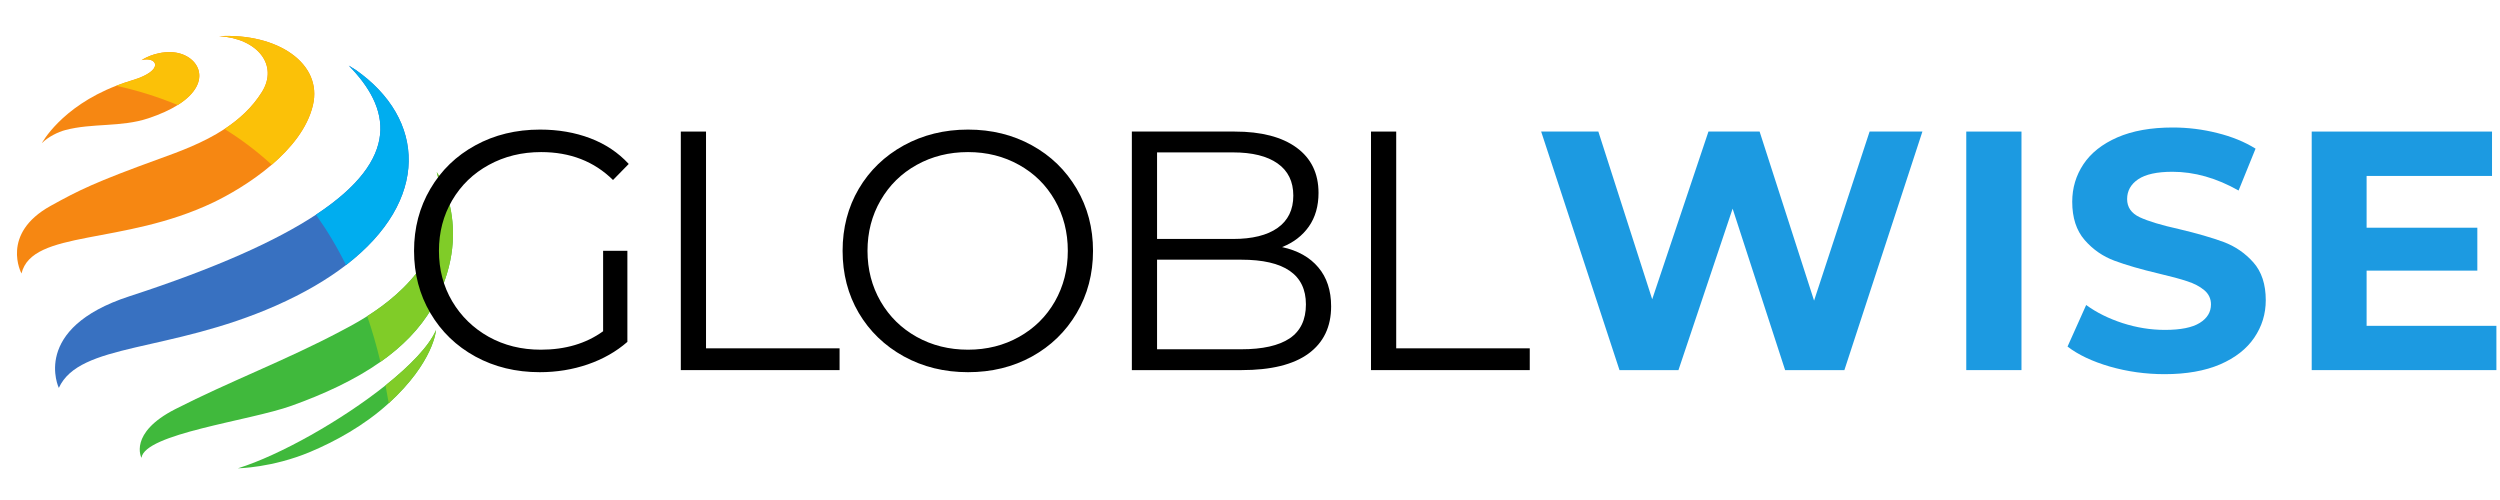 <svg xmlns="http://www.w3.org/2000/svg" xmlns:xlink="http://www.w3.org/1999/xlink" width="500" zoomAndPan="magnify" viewBox="0 0 375 75" height="100" preserveAspectRatio="xMidYMid meet" version="1.0"><defs><g/><clipPath id="5380cace94"><path d="M 35 49 L 66 49 L 66 70.27 L 35 70.27 Z M 35 49 " clip-rule="nonzero"/></clipPath></defs><path fill="#f68712" d="M 26.656 15.754 C 25.531 16.461 24.078 17.137 22.238 17.75 C 18.156 19.109 13.859 18.43 9.773 19.516 C 8.742 19.789 7.203 20.523 6.273 21.484 C 6.273 21.484 9.121 16.086 17.426 12.867 C 18.172 12.574 18.969 12.301 19.809 12.051 C 24.906 10.531 23.469 8.398 21.238 9.023 C 21.238 9.023 23.086 7.727 25.707 7.824 C 29.656 7.977 32.293 12.215 26.656 15.754 " fill-opacity="1" fill-rule="nonzero"/><path fill="#f68712" d="M 46.938 15.785 C 46.117 19.238 43.602 22.273 40.762 24.711 C 37.617 27.41 34.07 29.375 31.996 30.367 C 18.441 36.844 4.836 34.414 3.223 41.02 C 3.223 41.02 0 35.082 7.605 30.875 C 11.797 28.559 14.145 27.359 23.926 23.816 C 26.883 22.746 30.488 21.441 33.68 19.348 C 35.852 17.922 37.836 16.133 39.289 13.801 C 41.805 9.77 38.629 5.766 32.883 5.426 C 41.637 4.938 48.426 9.535 46.938 15.785 " fill-opacity="1" fill-rule="nonzero"/><path fill="#3871c1" d="M 51.906 39.758 C 49.086 41.93 45.598 43.984 41.41 45.836 C 25.312 52.945 11.938 51.387 8.824 58.188 C 8.824 58.188 4.562 49.27 19.422 44.438 C 32.484 40.191 41.48 36.102 47.391 32.207 C 60.281 23.715 58.508 16.145 52.312 9.84 C 52.684 10.062 53.035 10.281 53.355 10.484 C 63.855 17.836 64.543 30.02 51.906 39.758 " fill-opacity="1" fill-rule="nonzero"/><path fill="#40b93c" d="M 64.82 46.137 C 62.98 49.344 60.289 52.02 57.066 54.285 C 53.199 57.004 48.566 59.133 43.719 60.867 C 37.355 63.141 21.723 65.039 21.219 68.676 C 21.219 68.676 19.227 64.973 26.297 61.367 C 34.414 57.227 42.961 53.996 51.02 49.727 C 51.805 49.312 53.312 48.551 55.086 47.426 C 60.594 43.934 68.652 36.922 65.508 25.805 C 65.625 25.977 71.367 34.723 64.82 46.137 " fill-opacity="1" fill-rule="nonzero"/><g clip-path="url(#5380cace94)"><path fill="#40b93c" d="M 65.406 49.508 C 65.406 49.508 65.082 54.301 58.309 60.484 C 58.289 60.504 58.27 60.52 58.254 60.535 C 54.629 63.836 50.258 66.219 46.531 67.785 C 40.793 70.191 35.734 70.234 35.68 70.25 C 42.008 68.273 51.246 63.051 57.828 57.805 C 61.52 54.855 64.375 51.902 65.406 49.508 " fill-opacity="1" fill-rule="nonzero"/></g><path fill="#fbc108" d="M 26.656 15.754 C 23.445 14.418 20.312 13.496 17.426 12.867 C 18.172 12.574 18.969 12.301 19.809 12.051 C 24.906 10.531 23.469 8.398 21.238 9.023 C 21.238 9.023 23.086 7.727 25.707 7.824 C 29.656 7.977 32.293 12.215 26.656 15.754 " fill-opacity="1" fill-rule="nonzero"/><path fill="#fbc108" d="M 46.938 15.785 C 46.117 19.238 43.602 22.273 40.762 24.711 C 38.469 22.609 36.086 20.84 33.68 19.348 C 35.852 17.922 37.836 16.133 39.289 13.801 C 41.805 9.77 38.629 5.766 32.883 5.426 C 41.637 4.938 48.426 9.535 46.938 15.785 " fill-opacity="1" fill-rule="nonzero"/><path fill="#00adef" d="M 51.906 39.758 C 50.527 36.977 49.012 34.469 47.391 32.207 C 60.281 23.715 58.508 16.145 52.312 9.84 C 52.684 10.062 53.035 10.281 53.355 10.484 C 63.855 17.836 64.543 30.02 51.906 39.758 " fill-opacity="1" fill-rule="nonzero"/><path fill="#80cc28" d="M 65.406 49.508 C 65.406 49.508 65.082 54.301 58.309 60.484 C 58.16 59.574 58 58.68 57.828 57.805 C 61.52 54.855 64.375 51.902 65.406 49.508 " fill-opacity="1" fill-rule="nonzero"/><path fill="#80cc28" d="M 57.066 54.285 C 56.488 51.867 55.824 49.582 55.086 47.426 C 60.594 43.934 68.652 36.922 65.508 25.805 C 65.625 25.977 71.367 34.723 64.82 46.137 C 62.98 49.344 60.289 52.02 57.066 54.285 " fill-opacity="1" fill-rule="nonzero"/><g fill="#000000" fill-opacity="1"><g transform="translate(59.451, 55.516)"><g><path d="M 31.016 -17.891 L 34.656 -17.891 L 34.656 -4.234 C 32.977 -2.773 31 -1.648 28.719 -0.859 C 26.438 -0.078 24.035 0.312 21.516 0.312 C 17.941 0.312 14.723 -0.469 11.859 -2.031 C 8.992 -3.602 6.742 -5.773 5.109 -8.547 C 3.473 -11.328 2.656 -14.441 2.656 -17.891 C 2.656 -21.328 3.473 -24.43 5.109 -27.203 C 6.742 -29.984 8.992 -32.156 11.859 -33.719 C 14.723 -35.289 17.957 -36.078 21.562 -36.078 C 24.289 -36.078 26.797 -35.645 29.078 -34.781 C 31.359 -33.914 33.285 -32.629 34.859 -30.922 L 32.5 -28.516 C 29.676 -31.305 26.082 -32.703 21.719 -32.703 C 18.82 -32.703 16.207 -32.062 13.875 -30.781 C 11.539 -29.508 9.707 -27.738 8.375 -25.469 C 7.051 -23.207 6.391 -20.68 6.391 -17.891 C 6.391 -15.098 7.051 -12.578 8.375 -10.328 C 9.707 -8.078 11.531 -6.301 13.844 -5 C 16.164 -3.707 18.773 -3.062 21.672 -3.062 C 25.348 -3.062 28.461 -3.984 31.016 -5.828 Z M 31.016 -17.891 "/></g></g></g><g fill="#000000" fill-opacity="1"><g transform="translate(96.294, 55.516)"><g><path d="M 5.828 -35.781 L 9.609 -35.781 L 9.609 -3.266 L 29.641 -3.266 L 29.641 0 L 5.828 0 Z M 5.828 -35.781 "/></g></g></g><g fill="#000000" fill-opacity="1"><g transform="translate(123.734, 55.516)"><g><path d="M 21.469 0.312 C 17.926 0.312 14.711 -0.477 11.828 -2.062 C 8.953 -3.656 6.703 -5.828 5.078 -8.578 C 3.461 -11.336 2.656 -14.441 2.656 -17.891 C 2.656 -21.328 3.461 -24.426 5.078 -27.188 C 6.703 -29.945 8.953 -32.117 11.828 -33.703 C 14.711 -35.285 17.926 -36.078 21.469 -36.078 C 25.008 -36.078 28.203 -35.289 31.047 -33.719 C 33.891 -32.156 36.129 -29.984 37.766 -27.203 C 39.398 -24.43 40.219 -21.328 40.219 -17.891 C 40.219 -14.441 39.398 -11.328 37.766 -8.547 C 36.129 -5.773 33.891 -3.602 31.047 -2.031 C 28.203 -0.469 25.008 0.312 21.469 0.312 Z M 21.469 -3.062 C 24.289 -3.062 26.844 -3.703 29.125 -4.984 C 31.414 -6.266 33.207 -8.035 34.5 -10.297 C 35.789 -12.566 36.438 -15.098 36.438 -17.891 C 36.438 -20.68 35.789 -23.207 34.5 -25.469 C 33.207 -27.738 31.414 -29.508 29.125 -30.781 C 26.844 -32.062 24.289 -32.703 21.469 -32.703 C 18.633 -32.703 16.066 -32.062 13.766 -30.781 C 11.473 -29.508 9.672 -27.738 8.359 -25.469 C 7.047 -23.207 6.391 -20.68 6.391 -17.891 C 6.391 -15.098 7.047 -12.566 8.359 -10.297 C 9.672 -8.035 11.473 -6.266 13.766 -4.984 C 16.066 -3.703 18.633 -3.062 21.469 -3.062 Z M 21.469 -3.062 "/></g></g></g><g fill="#000000" fill-opacity="1"><g transform="translate(163.95, 55.516)"><g><path d="M 28.359 -18.453 C 30.711 -17.941 32.523 -16.926 33.797 -15.406 C 35.078 -13.895 35.719 -11.945 35.719 -9.562 C 35.719 -6.488 34.582 -4.125 32.312 -2.469 C 30.051 -0.82 26.707 0 22.281 0 L 5.828 0 L 5.828 -35.781 L 21.266 -35.781 C 25.242 -35.781 28.332 -34.977 30.531 -33.375 C 32.727 -31.77 33.828 -29.504 33.828 -26.578 C 33.828 -24.598 33.344 -22.914 32.375 -21.531 C 31.406 -20.156 30.066 -19.129 28.359 -18.453 Z M 9.609 -32.656 L 9.609 -19.672 L 21 -19.672 C 23.895 -19.672 26.125 -20.223 27.688 -21.328 C 29.258 -22.441 30.047 -24.055 30.047 -26.172 C 30.047 -28.285 29.258 -29.895 27.688 -31 C 26.125 -32.102 23.895 -32.656 21 -32.656 Z M 22.234 -3.125 C 25.43 -3.125 27.848 -3.664 29.484 -4.75 C 31.117 -5.844 31.938 -7.547 31.938 -9.859 C 31.938 -14.328 28.703 -16.562 22.234 -16.562 L 9.609 -16.562 L 9.609 -3.125 Z M 22.234 -3.125 "/></g></g></g><g fill="#000000" fill-opacity="1"><g transform="translate(199.822, 55.516)"><g><path d="M 5.828 -35.781 L 9.609 -35.781 L 9.609 -3.266 L 29.641 -3.266 L 29.641 0 L 5.828 0 Z M 5.828 -35.781 "/></g></g></g><g fill="#000000" fill-opacity="1"><g transform="translate(227.27, 55.516)"><g/></g></g><g fill="#1c9ae1" fill-opacity="1"><g transform="translate(230.049, 55.516)"><g><path d="M 58.312 -35.781 L 46.609 0 L 37.719 0 L 29.844 -24.219 L 21.719 0 L 12.875 0 L 1.125 -35.781 L 9.703 -35.781 L 17.781 -10.625 L 26.219 -35.781 L 33.891 -35.781 L 42.062 -10.422 L 50.391 -35.781 Z M 58.312 -35.781 "/></g></g></g><g fill="#1c9ae1" fill-opacity="1"><g transform="translate(290.706, 55.516)"><g><path d="M 4.234 -35.781 L 12.516 -35.781 L 12.516 0 L 4.234 0 Z M 4.234 -35.781 "/></g></g></g><g fill="#1c9ae1" fill-opacity="1"><g transform="translate(308.693, 55.516)"><g><path d="M 16 0.609 C 13.164 0.609 10.426 0.227 7.781 -0.531 C 5.145 -1.301 3.031 -2.301 1.438 -3.531 L 4.234 -9.766 C 5.773 -8.641 7.598 -7.734 9.703 -7.047 C 11.816 -6.367 13.93 -6.031 16.047 -6.031 C 18.398 -6.031 20.141 -6.379 21.266 -7.078 C 22.391 -7.773 22.953 -8.703 22.953 -9.859 C 22.953 -10.711 22.617 -11.422 21.953 -11.984 C 21.285 -12.547 20.43 -12.992 19.391 -13.328 C 18.359 -13.672 16.953 -14.051 15.172 -14.469 C 12.453 -15.113 10.223 -15.758 8.484 -16.406 C 6.742 -17.051 5.25 -18.086 4 -19.516 C 2.758 -20.953 2.141 -22.863 2.141 -25.25 C 2.141 -27.32 2.703 -29.203 3.828 -30.891 C 4.953 -32.578 6.645 -33.914 8.906 -34.906 C 11.176 -35.895 13.945 -36.391 17.219 -36.391 C 19.5 -36.391 21.727 -36.113 23.906 -35.562 C 26.094 -35.02 28.004 -34.238 29.641 -33.219 L 27.094 -26.938 C 23.781 -28.812 20.473 -29.75 17.172 -29.75 C 14.859 -29.75 13.145 -29.375 12.031 -28.625 C 10.926 -27.875 10.375 -26.883 10.375 -25.656 C 10.375 -24.426 11.008 -23.516 12.281 -22.922 C 13.562 -22.328 15.516 -21.738 18.141 -21.156 C 20.867 -20.508 23.102 -19.863 24.844 -19.219 C 26.582 -18.57 28.07 -17.551 29.312 -16.156 C 30.551 -14.758 31.172 -12.867 31.172 -10.484 C 31.172 -8.43 30.598 -6.562 29.453 -4.875 C 28.316 -3.188 26.609 -1.848 24.328 -0.859 C 22.047 0.117 19.27 0.609 16 0.609 Z M 16 0.609 "/></g></g></g><g fill="#1c9ae1" fill-opacity="1"><g transform="translate(342.522, 55.516)"><g><path d="M 31.938 -6.641 L 31.938 0 L 4.234 0 L 4.234 -35.781 L 31.281 -35.781 L 31.281 -29.125 L 12.469 -29.125 L 12.469 -21.359 L 29.078 -21.359 L 29.078 -14.922 L 12.469 -14.922 L 12.469 -6.641 Z M 31.938 -6.641 "/></g></g></g></svg>